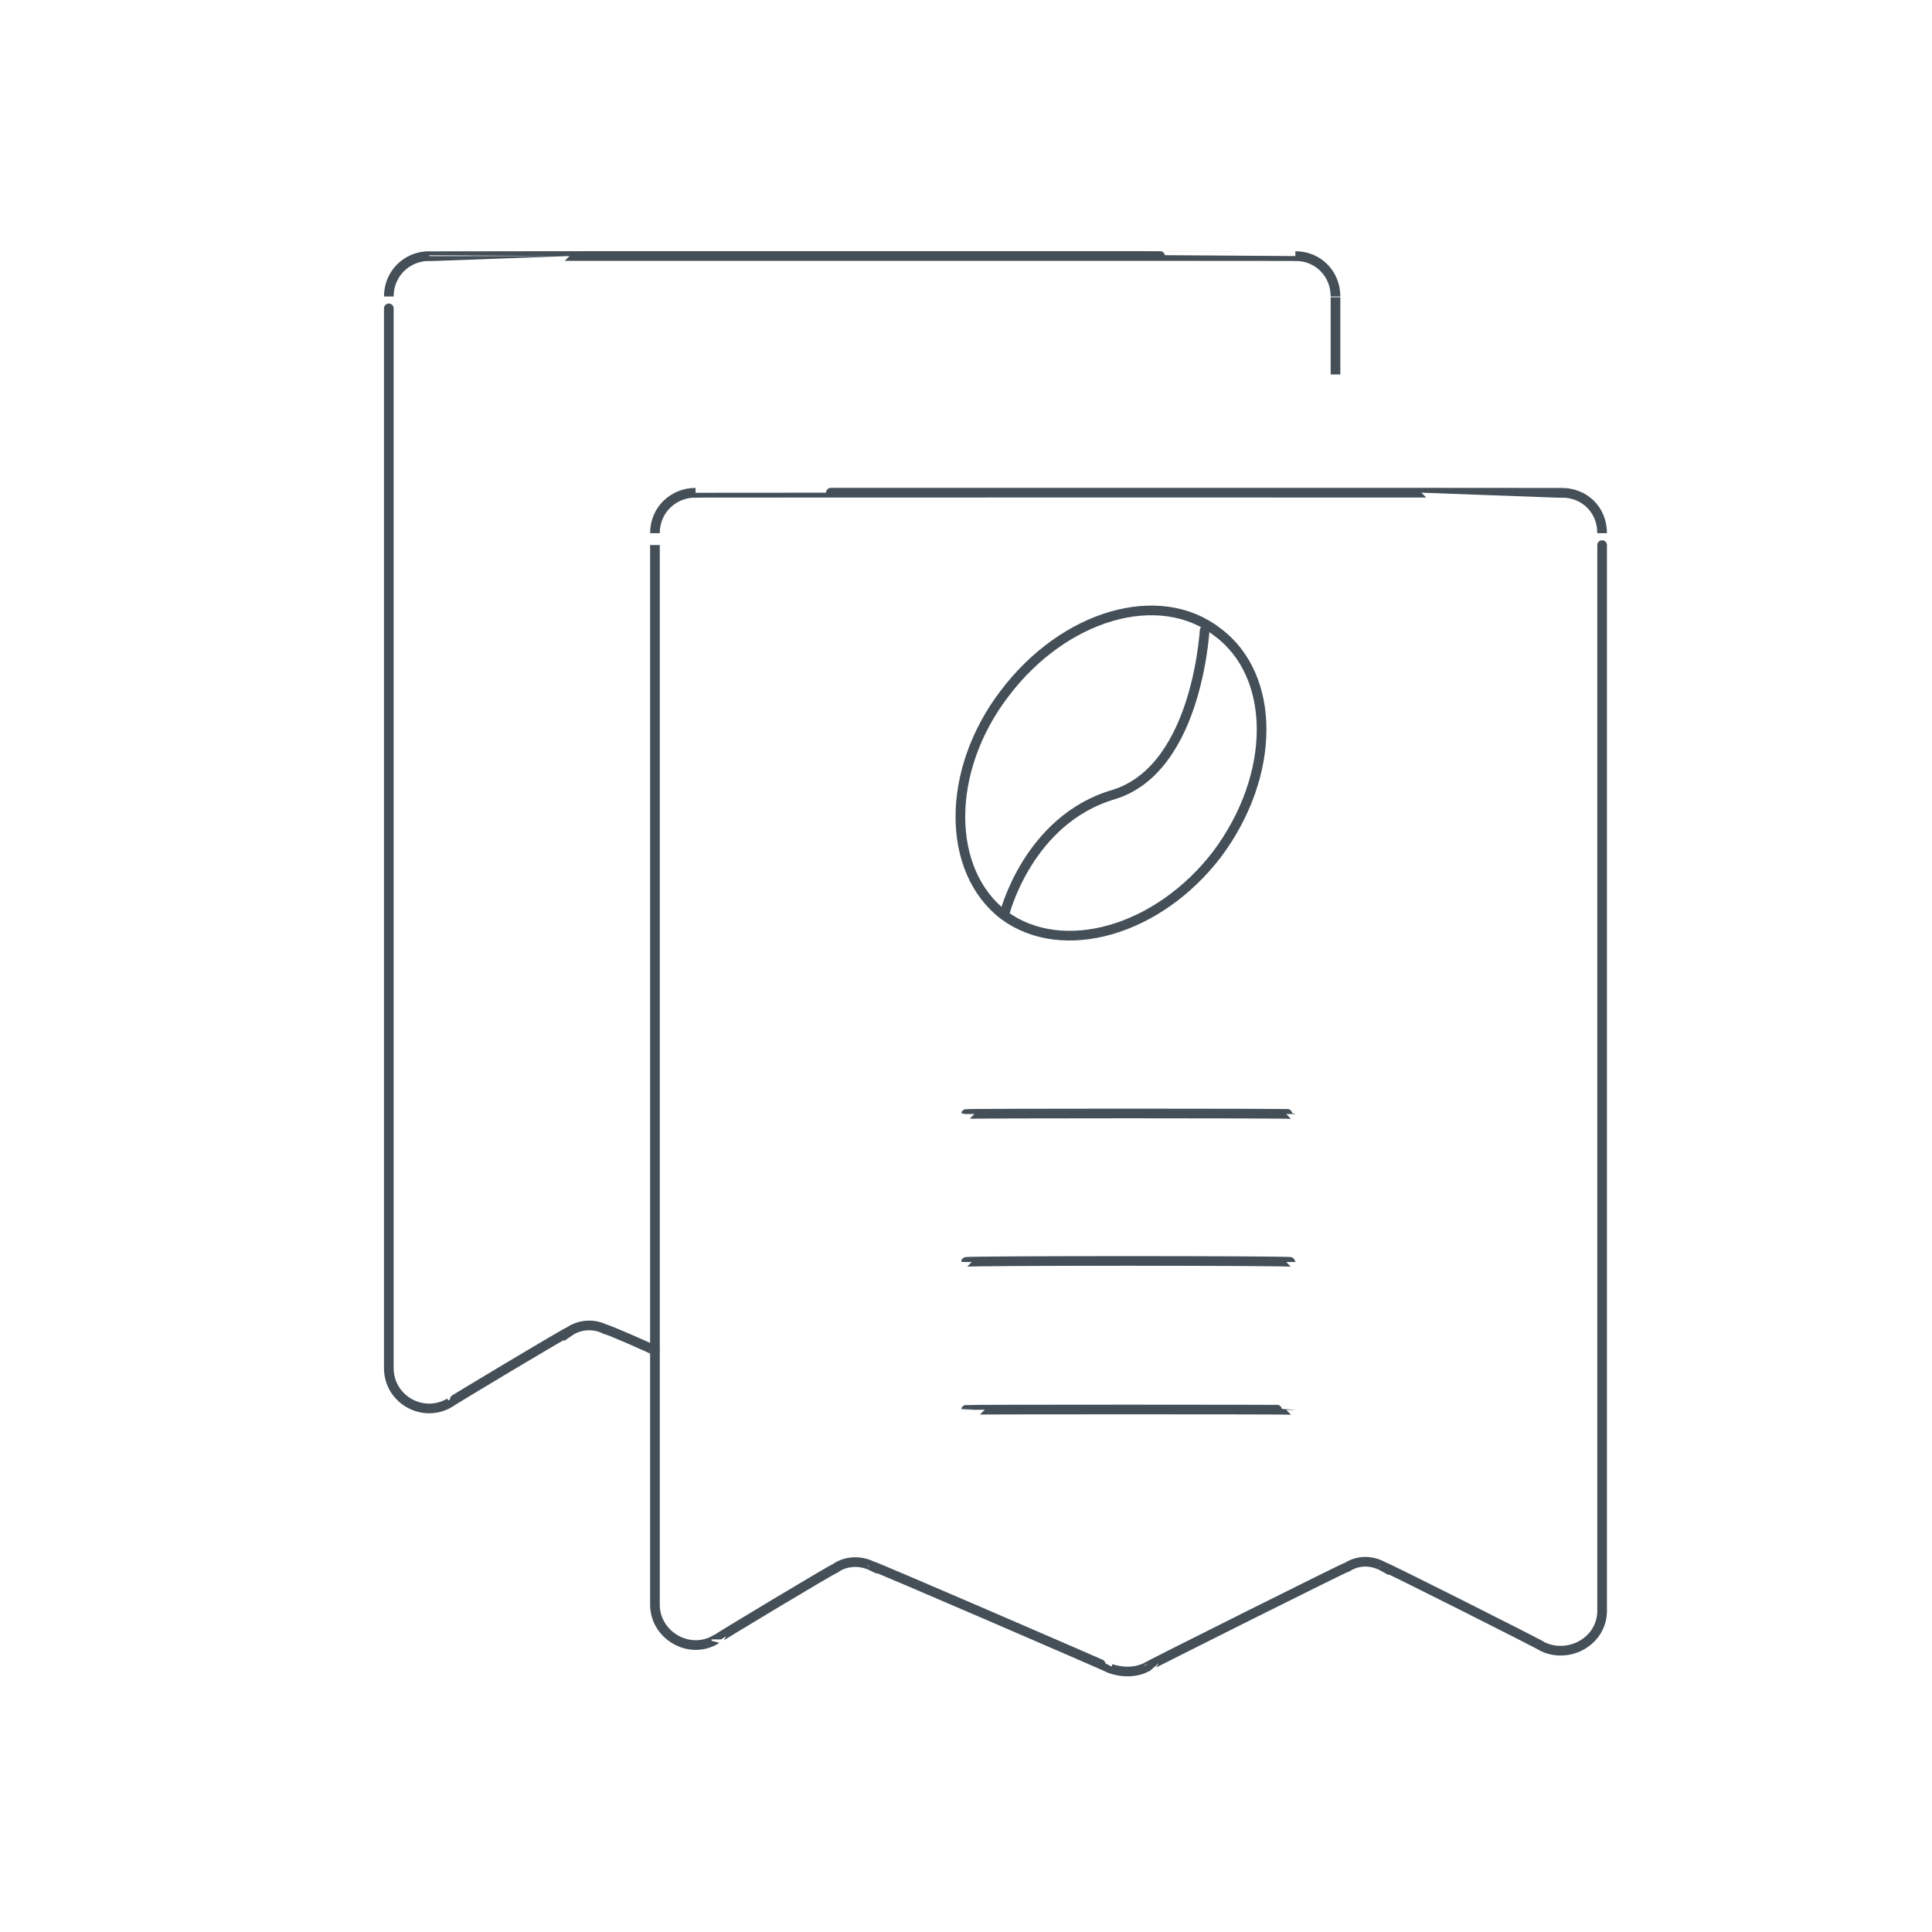 <svg xmlns="http://www.w3.org/2000/svg" version="1.1" xmlns:xlink="http://www.w3.org/1999/xlink" width="100%" height="100%" id="svgWorkerArea" viewBox="0 0 400 400" xmlns:artdraw="https://artdraw.muisca.co" style="background: white;"><defs id="defsdoc"><pattern id="patternBool" x="0" y="0" width="10" height="10" patternUnits="userSpaceOnUse" patternTransform="rotate(35)"><circle cx="5" cy="5" r="4" style="stroke: none;fill: #ff000070;"></circle></pattern></defs><g id="fileImp-130798425" class="cosito"><path id="pathImp-114653298" class="grouped" style="fill:none" d="M4 4.025C4 3.992 396 3.992 396 4.025 396 3.992 396 395.892 396 396.025 396 395.892 4 395.892 4 396.025 4 395.892 4 3.992 4 4.025"></path><path id="pathImp-280681939" class="grouped" style="fill:none;stroke:#444f58;stroke-width:2px" d="M331.7 110.386C331.7 105.492 328 101.992 323.3 102.025 323.3 101.992 144 101.992 144 102.025 139.5 101.992 135.6 105.492 135.6 110.386 135.6 110.192 135.6 331.992 135.6 332.252 135.6 338.492 142.6 342.692 148.1 339.49 148.3 339.392 148.3 339.292 148.3 339.424 148.3 339.292 172.9 324.492 172.9 324.724 175 323.192 178 322.992 180.5 324.209 180.5 323.992 230 345.392 230 345.5 232.4 346.292 235 346.292 237.1 345.291 237.1 345.192 279 324.192 279 324.393 281.3 322.992 284 322.992 286.5 324.393 286.5 324.192 319.5 340.792 319.5 340.973 325 343.492 331.7 339.692 331.7 333.495 331.7 333.392 331.7 110.192 331.7 110.386 331.7 110.192 331.7 110.192 331.7 110.386"></path><path id="pathImp-90899861" class="grouped" style="fill:none;stroke:#444f58;stroke-width:2px" d="M135.6 279.65C135.6 279.492 125.3 274.992 125.3 275.209 122.9 273.992 120 274.192 117.8 275.724 117.8 275.492 93.1 290.292 93.1 290.424 87.6 293.692 80.6 289.792 80.5 283.382 80.5 283.192 80.5 283.192 80.5 283.252 80.5 282.992 80.5 61.192 80.5 61.386 80.5 56.592 84.3 52.992 88.9 53.025 88.9 52.992 268.2 52.992 268.2 53.025 272.8 52.992 276.5 56.592 276.5 61.386 276.5 61.192 276.5 77.292 276.5 77.525"></path><path id="pathImp-67974836" class="grouped" style="fill:none;stroke:#444f58;stroke-width:2px" d="M252.1 130.892C264.3 139.992 264.2 160.492 252 176.83 239.8 192.792 220 198.392 207.9 189.508 195.8 180.292 195.8 159.492 208 143.571 220.3 127.292 240 121.492 252.1 130.892 252.1 130.692 252.1 130.692 252.1 130.892"></path><path id="pathImp-668377003" class="grouped" style="fill:none;stroke:#444f58;stroke-width:2px" d="M207.9 189.508C207.9 189.292 212.8 169.692 230.6 164.494 248.4 158.992 249.5 129.192 249.5 129.226M200 230.65C200 230.492 267.3 230.492 267.3 230.65M200 261.275C200 260.992 267.3 260.992 267.3 261.275M200 291.9C200 291.792 267.3 291.792 267.3 291.9"></path></g></svg>